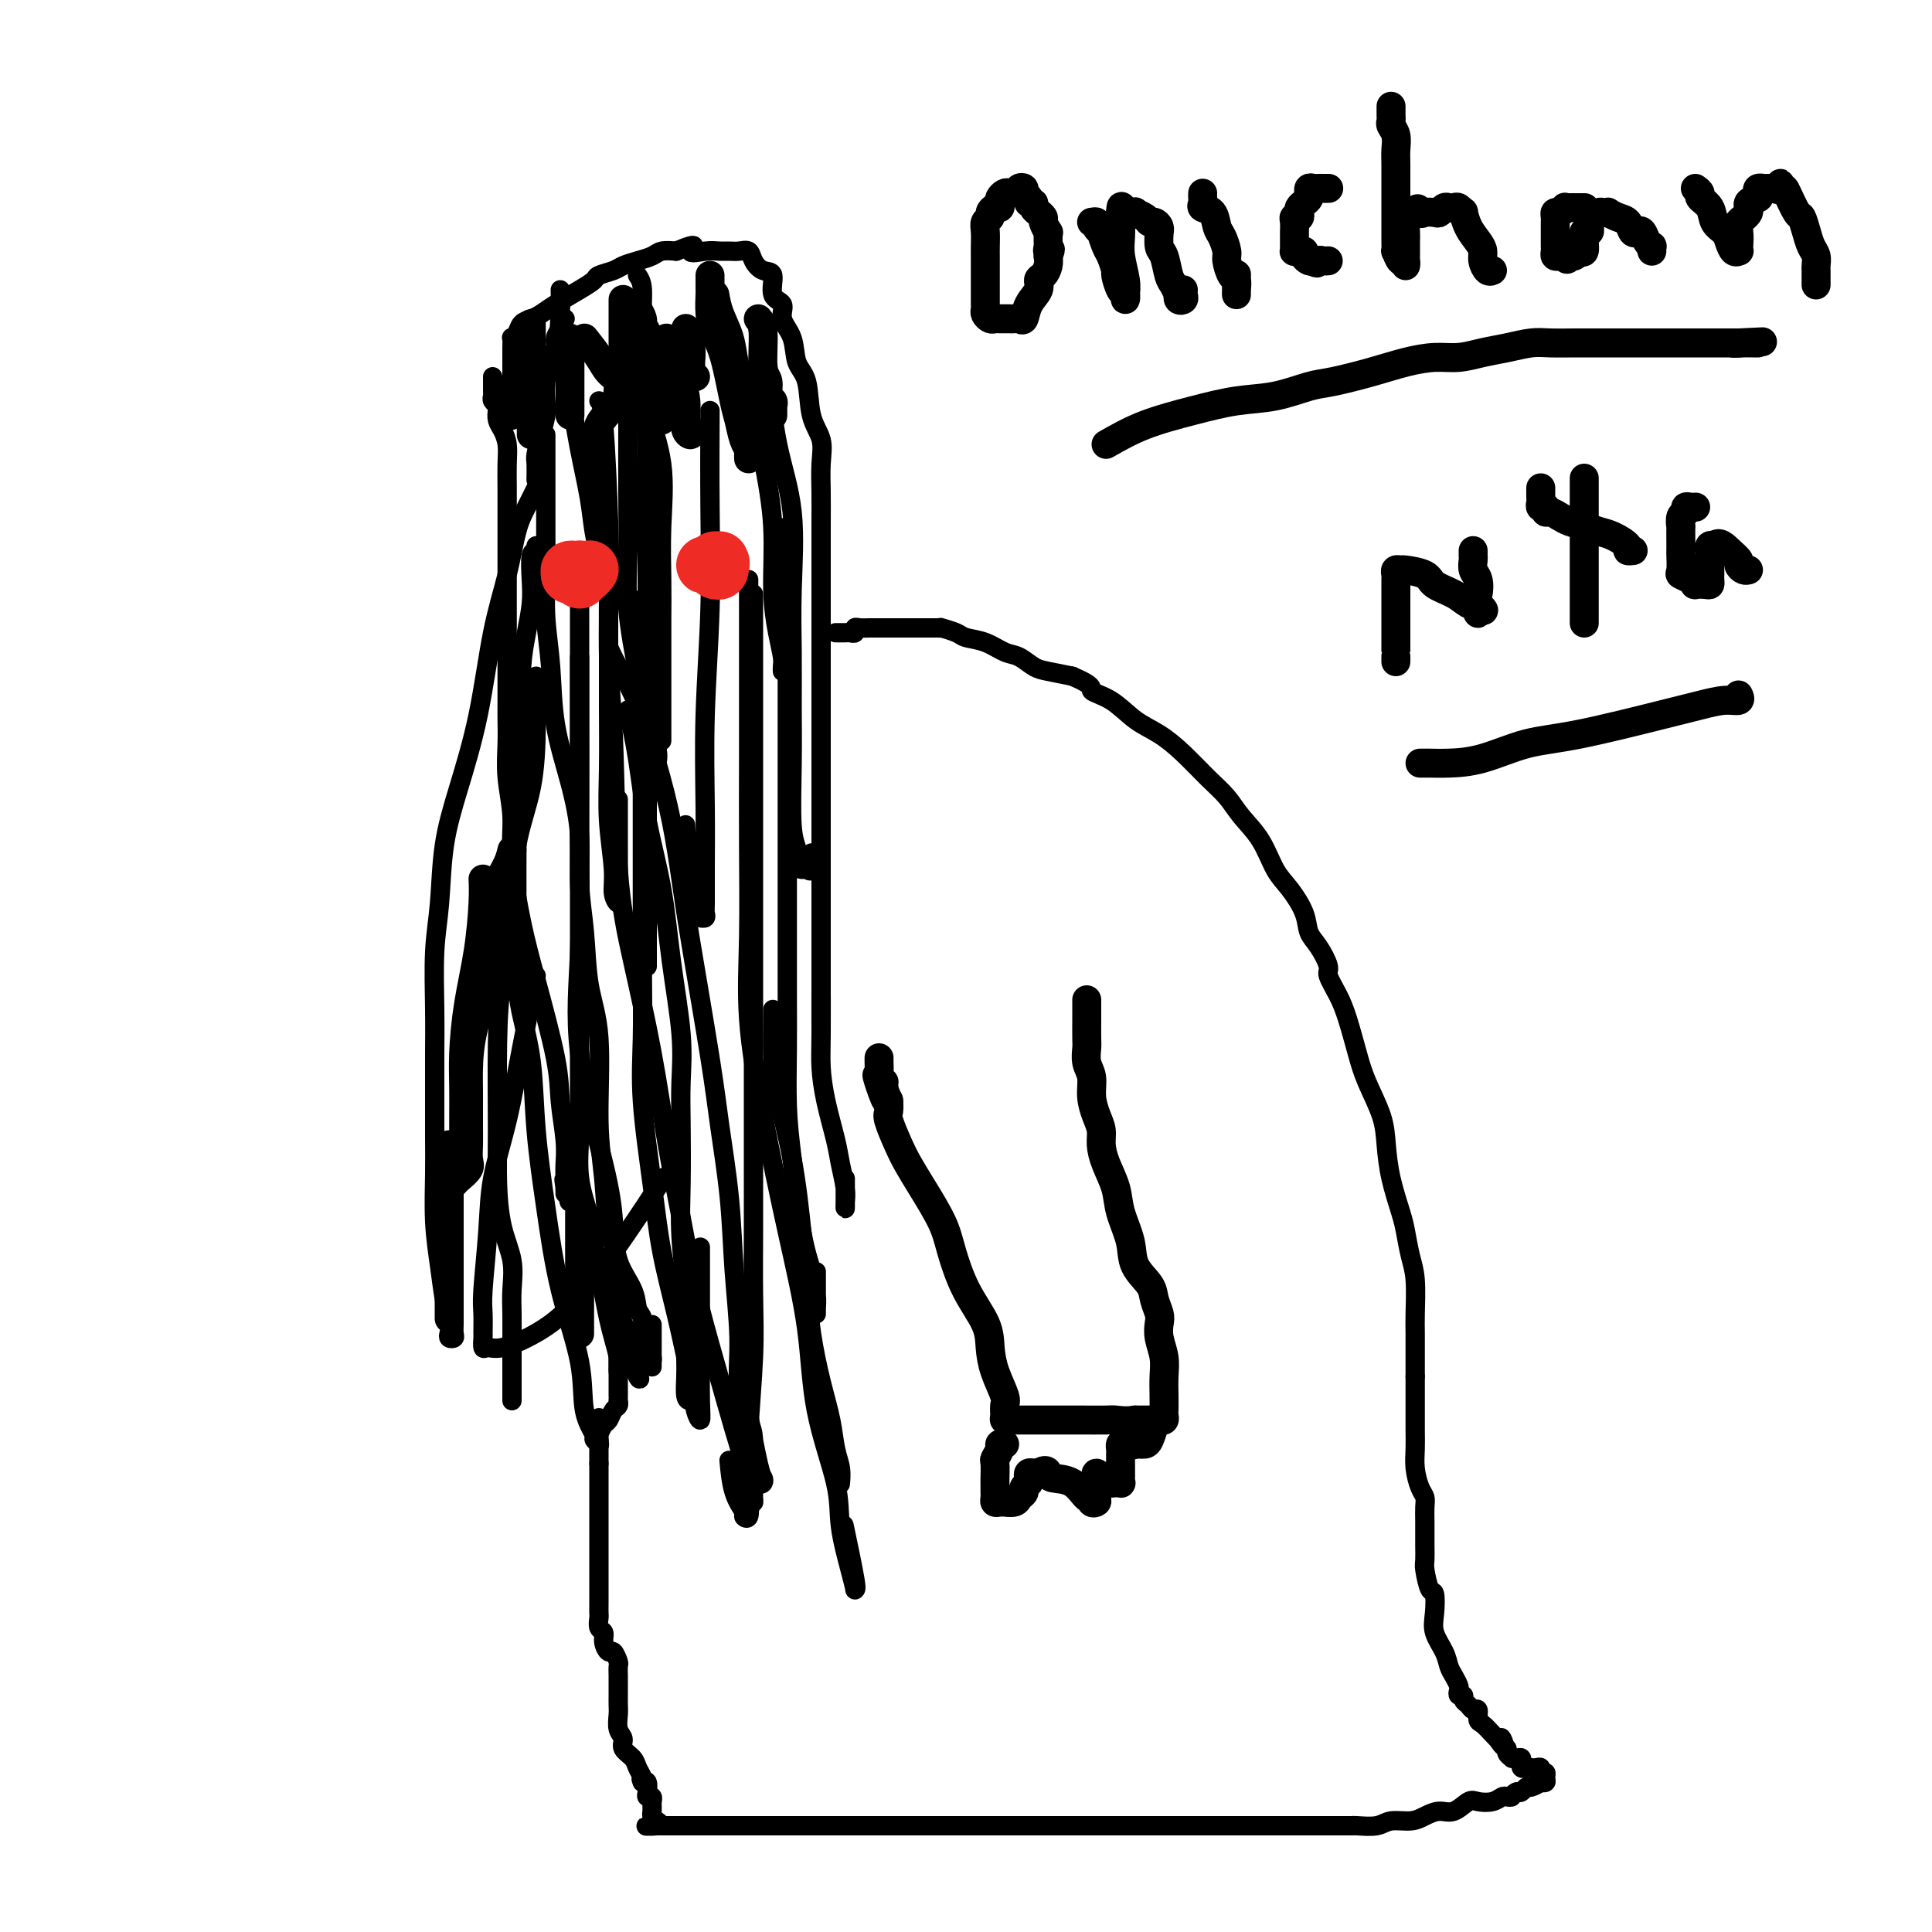 <svg viewBox='0 0 400 400' version='1.1' xmlns='http://www.w3.org/2000/svg' xmlns:xlink='http://www.w3.org/1999/xlink'><g fill='none' stroke='#000000' stroke-width='4' stroke-linecap='round' stroke-linejoin='round'><path d='M106,87c-0.000,-0.361 -0.000,-0.722 0,-1c0.000,-0.278 0.000,-0.473 0,-1c-0.000,-0.527 -0.000,-1.387 0,-2c0.000,-0.613 0.000,-0.981 0,-2c-0.000,-1.019 -0.001,-2.689 0,-4c0.001,-1.311 0.003,-2.262 0,-3c-0.003,-0.738 -0.013,-1.262 0,-2c0.013,-0.738 0.048,-1.689 0,-2c-0.048,-0.311 -0.179,0.019 0,0c0.179,-0.019 0.668,-0.388 1,-1c0.332,-0.612 0.508,-1.466 1,-2c0.492,-0.534 1.302,-0.749 2,-1c0.698,-0.251 1.284,-0.540 2,-1c0.716,-0.460 1.561,-1.093 3,-2c1.439,-0.907 3.473,-2.088 5,-3c1.527,-0.912 2.547,-1.554 3,-2c0.453,-0.446 0.338,-0.697 1,-1c0.662,-0.303 2.102,-0.659 3,-1c0.898,-0.341 1.254,-0.666 2,-1c0.746,-0.334 1.880,-0.677 3,-1c1.120,-0.323 2.225,-0.625 3,-1c0.775,-0.375 1.222,-0.821 2,-1c0.778,-0.179 1.889,-0.089 3,0'/><path d='M140,52c5.490,-2.320 3.214,-0.621 3,0c-0.214,0.621 1.634,0.165 3,0c1.366,-0.165 2.249,-0.039 3,0c0.751,0.039 1.369,-0.010 2,0c0.631,0.010 1.273,0.080 2,0c0.727,-0.080 1.537,-0.309 2,0c0.463,0.309 0.577,1.156 1,2c0.423,0.844 1.155,1.685 2,2c0.845,0.315 1.803,0.106 2,1c0.197,0.894 -0.366,2.893 0,4c0.366,1.107 1.660,1.321 2,2c0.340,0.679 -0.275,1.822 0,3c0.275,1.178 1.440,2.390 2,4c0.560,1.610 0.514,3.619 1,5c0.486,1.381 1.503,2.135 2,4c0.497,1.865 0.473,4.841 1,7c0.527,2.159 1.605,3.503 2,5c0.395,1.497 0.106,3.148 0,5c-0.106,1.852 -0.028,3.904 0,6c0.028,2.096 0.008,4.235 0,7c-0.008,2.765 -0.002,6.157 0,9c0.002,2.843 0.001,5.139 0,8c-0.001,2.861 -0.000,6.287 0,9c0.000,2.713 0.000,4.713 0,7c-0.000,2.287 -0.000,4.860 0,7c0.000,2.140 0.000,3.847 0,7c-0.000,3.153 -0.000,7.751 0,11c0.000,3.249 0.000,5.149 0,8c-0.000,2.851 -0.000,6.652 0,10c0.000,3.348 0.000,6.242 0,9c-0.000,2.758 -0.000,5.379 0,8'/><path d='M170,202c-0.002,17.971 -0.008,7.398 0,5c0.008,-2.398 0.029,3.378 0,7c-0.029,3.622 -0.109,5.088 0,7c0.109,1.912 0.407,4.269 1,7c0.593,2.731 1.479,5.835 2,8c0.521,2.165 0.675,3.390 1,5c0.325,1.610 0.819,3.605 1,5c0.181,1.395 0.048,2.192 0,3c-0.048,0.808 -0.013,1.629 0,1c0.013,-0.629 0.003,-2.708 0,-4c-0.003,-1.292 -0.001,-1.798 0,-2c0.001,-0.202 0.000,-0.101 0,0'/><path d='M102,78c0.002,0.220 0.004,0.440 0,1c-0.004,0.560 -0.015,1.458 0,2c0.015,0.542 0.056,0.726 0,1c-0.056,0.274 -0.208,0.639 0,1c0.208,0.361 0.778,0.718 1,1c0.222,0.282 0.098,0.489 0,1c-0.098,0.511 -0.170,1.325 0,2c0.170,0.675 0.581,1.212 1,2c0.419,0.788 0.844,1.828 1,3c0.156,1.172 0.042,2.477 0,4c-0.042,1.523 -0.011,3.263 0,5c0.011,1.737 0.003,3.471 0,5c-0.003,1.529 -0.001,2.854 0,5c0.001,2.146 0.000,5.113 0,8c-0.000,2.887 -0.000,5.696 0,8c0.000,2.304 0.000,4.105 0,6c-0.000,1.895 -0.001,3.883 0,6c0.001,2.117 0.004,4.363 0,6c-0.004,1.637 -0.017,2.664 0,4c0.017,1.336 0.063,2.980 0,5c-0.063,2.020 -0.234,4.418 0,7c0.234,2.582 0.872,5.350 1,8c0.128,2.650 -0.254,5.181 0,9c0.254,3.819 1.144,8.926 2,13c0.856,4.074 1.680,7.115 3,12c1.320,4.885 3.138,11.613 4,16c0.862,4.387 0.767,6.434 1,9c0.233,2.566 0.793,5.652 1,8c0.207,2.348 0.059,3.956 0,5c-0.059,1.044 -0.030,1.522 0,2'/><path d='M117,243c1.702,10.444 0.456,4.053 0,2c-0.456,-2.053 -0.122,0.233 0,1c0.122,0.767 0.033,0.014 0,0c-0.033,-0.014 -0.009,0.710 0,1c0.009,0.290 0.005,0.145 0,0'/><path d='M113,90c0.000,0.630 0.000,1.260 0,2c-0.000,0.740 -0.001,1.590 0,4c0.001,2.410 0.004,6.379 0,9c-0.004,2.621 -0.014,3.893 0,6c0.014,2.107 0.051,5.048 0,8c-0.051,2.952 -0.192,5.913 0,9c0.192,3.087 0.716,6.300 1,10c0.284,3.700 0.328,7.888 1,12c0.672,4.112 1.971,8.148 3,12c1.029,3.852 1.786,7.521 2,11c0.214,3.479 -0.115,6.769 0,10c0.115,3.231 0.675,6.404 1,10c0.325,3.596 0.414,7.614 1,11c0.586,3.386 1.667,6.138 2,11c0.333,4.862 -0.084,11.832 0,17c0.084,5.168 0.669,8.534 1,12c0.331,3.466 0.408,7.032 1,10c0.592,2.968 1.700,5.338 2,8c0.300,2.662 -0.208,5.615 0,8c0.208,2.385 1.131,4.200 2,6c0.869,1.800 1.682,3.584 2,5c0.318,1.416 0.140,2.465 0,3c-0.140,0.535 -0.244,0.556 0,1c0.244,0.444 0.835,1.312 0,-1c-0.835,-2.312 -3.096,-7.803 -4,-10c-0.904,-2.197 -0.452,-1.098 0,0'/><path d='M120,116c-0.000,1.040 -0.000,2.081 0,4c0.000,1.919 0.000,4.718 0,8c-0.000,3.282 -0.000,7.049 0,11c0.000,3.951 0.000,8.086 0,12c-0.000,3.914 -0.000,7.608 0,11c0.000,3.392 0.000,6.481 0,10c-0.000,3.519 -0.000,7.469 0,11c0.000,3.531 0.000,6.642 0,10c-0.000,3.358 -0.000,6.962 0,11c0.000,4.038 0.001,8.509 0,11c-0.001,2.491 -0.002,3.003 0,4c0.002,0.997 0.007,2.481 0,4c-0.007,1.519 -0.027,3.073 0,5c0.027,1.927 0.101,4.226 0,7c-0.101,2.774 -0.378,6.022 0,9c0.378,2.978 1.411,5.686 2,8c0.589,2.314 0.735,4.236 1,6c0.265,1.764 0.649,3.372 1,5c0.351,1.628 0.668,3.276 1,5c0.332,1.724 0.677,3.524 1,5c0.323,1.476 0.622,2.629 1,4c0.378,1.371 0.833,2.962 1,4c0.167,1.038 0.045,1.524 0,2c-0.045,0.476 -0.012,0.942 0,1c0.012,0.058 0.003,-0.292 0,-2c-0.003,-1.708 -0.001,-4.774 0,-6c0.001,-1.226 0.000,-0.613 0,0'/><path d='M120,136c0.001,1.007 0.001,2.013 0,4c-0.001,1.987 -0.005,4.954 0,9c0.005,4.046 0.018,9.170 0,14c-0.018,4.830 -0.068,9.366 0,15c0.068,5.634 0.254,12.364 0,19c-0.254,6.636 -0.947,13.177 0,21c0.947,7.823 3.535,16.930 5,23c1.465,6.070 1.808,9.105 2,12c0.192,2.895 0.233,5.649 1,8c0.767,2.351 2.258,4.299 3,6c0.742,1.701 0.734,3.155 1,4c0.266,0.845 0.806,1.081 1,2c0.194,0.919 0.042,2.523 0,3c-0.042,0.477 0.027,-0.171 0,0c-0.027,0.171 -0.151,1.161 0,2c0.151,0.839 0.576,1.527 1,2c0.424,0.473 0.846,0.731 1,1c0.154,0.269 0.041,0.547 0,1c-0.041,0.453 -0.011,1.080 0,1c0.011,-0.080 0.003,-0.867 0,-1c-0.003,-0.133 -0.001,0.387 0,-1c0.001,-1.387 0.000,-4.682 0,-6c-0.000,-1.318 -0.000,-0.659 0,0'/><path d='M126,134c0.493,1.073 0.986,2.146 2,4c1.014,1.854 2.549,4.489 4,8c1.451,3.511 2.819,7.899 4,12c1.181,4.101 2.175,7.916 3,12c0.825,4.084 1.482,8.438 2,12c0.518,3.562 0.898,6.333 2,13c1.102,6.667 2.926,17.231 4,24c1.074,6.769 1.396,9.743 2,14c0.604,4.257 1.489,9.798 2,15c0.511,5.202 0.648,10.066 1,15c0.352,4.934 0.917,9.938 1,14c0.083,4.062 -0.318,7.181 0,10c0.318,2.819 1.356,5.337 2,7c0.644,1.663 0.894,2.471 1,4c0.106,1.529 0.067,3.779 0,5c-0.067,1.221 -0.163,1.412 0,2c0.163,0.588 0.586,1.574 1,2c0.414,0.426 0.818,0.291 1,0c0.182,-0.291 0.142,-0.738 0,-1c-0.142,-0.262 -0.384,-0.340 -1,-3c-0.616,-2.660 -1.604,-7.903 -2,-10c-0.396,-2.097 -0.198,-1.049 0,0'/><path d='M130,147c0.698,3.085 1.396,6.170 2,10c0.604,3.830 1.114,8.405 2,13c0.886,4.595 2.146,9.209 3,14c0.854,4.791 1.301,9.758 2,15c0.699,5.242 1.650,10.759 2,15c0.350,4.241 0.097,7.205 0,10c-0.097,2.795 -0.040,5.422 0,9c0.040,3.578 0.063,8.106 0,12c-0.063,3.894 -0.213,7.152 0,11c0.213,3.848 0.788,8.285 1,11c0.212,2.715 0.060,3.708 0,6c-0.060,2.292 -0.027,5.881 0,8c0.027,2.119 0.047,2.766 0,4c-0.047,1.234 -0.163,3.055 0,4c0.163,0.945 0.604,1.016 1,1c0.396,-0.016 0.747,-0.117 1,0c0.253,0.117 0.408,0.454 0,-2c-0.408,-2.454 -1.379,-7.699 -2,-12c-0.621,-4.301 -0.892,-7.657 -1,-9c-0.108,-1.343 -0.054,-0.671 0,0'/><path d='M133,124c0.000,0.646 0.000,1.292 0,4c-0.000,2.708 -0.000,7.478 0,12c0.000,4.522 0.000,8.795 0,14c-0.000,5.205 -0.002,11.341 0,17c0.002,5.659 0.007,10.840 0,16c-0.007,5.160 -0.025,10.300 0,15c0.025,4.700 0.092,8.959 0,13c-0.092,4.041 -0.344,7.865 0,13c0.344,5.135 1.282,11.581 2,17c0.718,5.419 1.215,9.811 2,14c0.785,4.189 1.856,8.174 3,13c1.144,4.826 2.359,10.494 3,14c0.641,3.506 0.708,4.849 1,6c0.292,1.151 0.810,2.110 1,2c0.190,-0.110 0.051,-1.287 0,-4c-0.051,-2.713 -0.014,-6.961 0,-13c0.014,-6.039 0.004,-13.868 0,-17c-0.004,-3.132 -0.002,-1.566 0,0'/><path d='M125,86c-0.009,0.178 -0.017,0.356 0,1c0.017,0.644 0.061,1.753 0,4c-0.061,2.247 -0.225,5.630 0,10c0.225,4.370 0.839,9.727 1,16c0.161,6.273 -0.130,13.464 0,19c0.130,5.536 0.681,9.418 1,17c0.319,7.582 0.406,18.864 1,27c0.594,8.136 1.694,13.128 3,19c1.306,5.872 2.817,12.626 4,19c1.183,6.374 2.038,12.367 3,18c0.962,5.633 2.030,10.905 3,16c0.970,5.095 1.843,10.012 3,15c1.157,4.988 2.597,10.047 4,15c1.403,4.953 2.768,9.799 4,14c1.232,4.201 2.330,7.755 3,10c0.670,2.245 0.912,3.179 1,4c0.088,0.821 0.024,1.529 0,1c-0.024,-0.529 -0.007,-2.294 0,-3c0.007,-0.706 0.003,-0.353 0,0'/><path d='M155,120c-0.001,5.876 -0.002,11.752 0,18c0.002,6.248 0.008,12.867 0,19c-0.008,6.133 -0.029,11.779 0,18c0.029,6.221 0.109,13.016 0,19c-0.109,5.984 -0.408,11.156 0,17c0.408,5.844 1.521,12.361 3,20c1.479,7.639 3.323,16.401 5,24c1.677,7.599 3.188,14.034 4,20c0.812,5.966 0.925,11.463 2,17c1.075,5.537 3.110,11.115 4,15c0.890,3.885 0.633,6.077 1,9c0.367,2.923 1.359,6.578 2,9c0.641,2.422 0.931,3.610 1,4c0.069,0.390 -0.085,-0.019 0,0c0.085,0.019 0.407,0.467 0,-2c-0.407,-2.467 -1.545,-7.848 -2,-10c-0.455,-2.152 -0.228,-1.076 0,0'/><path d='M156,123c-0.000,1.163 -0.000,2.325 0,5c0.000,2.675 0.000,6.861 0,14c-0.000,7.139 -0.000,17.230 0,24c0.000,6.770 0.000,10.220 0,15c-0.000,4.780 -0.000,10.891 0,16c0.000,5.109 0.000,9.217 0,13c-0.000,3.783 -0.000,7.242 0,11c0.000,3.758 0.001,7.816 0,12c-0.001,4.184 -0.004,8.494 0,12c0.004,3.506 0.015,6.208 0,10c-0.015,3.792 -0.055,8.673 0,13c0.055,4.327 0.207,8.098 0,13c-0.207,4.902 -0.772,10.934 -1,16c-0.228,5.066 -0.120,9.166 0,12c0.120,2.834 0.253,4.401 0,5c-0.253,0.599 -0.891,0.230 -1,0c-0.109,-0.230 0.311,-0.319 0,-1c-0.311,-0.681 -1.353,-1.953 -2,-4c-0.647,-2.047 -0.899,-4.871 -1,-6c-0.101,-1.129 -0.050,-0.565 0,0'/><path d='M124,83c0.309,0.157 0.619,0.314 1,5c0.381,4.686 0.835,13.901 1,20c0.165,6.099 0.043,9.081 0,13c-0.043,3.919 -0.008,8.775 0,13c0.008,4.225 -0.013,7.821 0,12c0.013,4.179 0.060,8.943 0,13c-0.060,4.057 -0.226,7.407 0,11c0.226,3.593 0.845,7.428 1,10c0.155,2.572 -0.155,3.880 0,5c0.155,1.120 0.773,2.051 1,2c0.227,-0.051 0.061,-1.083 0,-1c-0.061,0.083 -0.016,1.280 0,-1c0.016,-2.280 0.004,-8.037 0,-12c-0.004,-3.963 -0.001,-6.132 0,-7c0.001,-0.868 0.001,-0.434 0,0'/><path d='M133,73c0.083,3.609 0.166,7.218 1,11c0.834,3.782 2.420,7.736 3,12c0.580,4.264 0.155,8.839 0,13c-0.155,4.161 -0.042,7.908 0,11c0.042,3.092 0.011,5.530 0,8c-0.011,2.470 -0.003,4.972 0,8c0.003,3.028 0.001,6.581 0,9c-0.001,2.419 -0.000,3.705 0,5c0.000,1.295 0.000,2.598 0,3c-0.000,0.402 -0.000,-0.099 0,0c0.000,0.099 0.000,0.796 0,0c-0.000,-0.796 -0.000,-3.085 0,-4c0.000,-0.915 0.000,-0.458 0,0'/><path d='M157,74c0.710,0.959 1.420,1.918 2,5c0.580,3.082 1.031,8.287 2,13c0.969,4.713 2.456,8.935 3,14c0.544,5.065 0.145,10.974 0,16c-0.145,5.026 -0.035,9.169 0,13c0.035,3.831 -0.006,7.348 0,11c0.006,3.652 0.057,7.438 0,12c-0.057,4.562 -0.223,9.901 0,13c0.223,3.099 0.834,3.958 1,5c0.166,1.042 -0.113,2.268 0,3c0.113,0.732 0.619,0.970 1,1c0.381,0.030 0.638,-0.146 1,0c0.362,0.146 0.828,0.616 1,0c0.172,-0.616 0.049,-2.319 0,-3c-0.049,-0.681 -0.025,-0.341 0,0'/><path d='M147,85c-0.030,6.612 -0.061,13.225 0,20c0.061,6.775 0.213,13.713 0,21c-0.213,7.287 -0.789,14.922 -1,22c-0.211,7.078 -0.055,13.599 0,19c0.055,5.401 0.011,9.682 0,13c-0.011,3.318 0.013,5.673 0,7c-0.013,1.327 -0.063,1.626 0,2c0.063,0.374 0.237,0.823 0,1c-0.237,0.177 -0.887,0.080 -1,0c-0.113,-0.080 0.310,-0.145 0,-1c-0.310,-0.855 -1.353,-2.499 -2,-6c-0.647,-3.501 -0.899,-8.857 -1,-11c-0.101,-2.143 -0.050,-1.071 0,0'/><path d='M117,66c-0.303,0.672 -0.607,1.344 -1,2c-0.393,0.656 -0.876,1.295 -1,2c-0.124,0.705 0.111,1.475 0,2c-0.111,0.525 -0.568,0.803 -1,2c-0.432,1.197 -0.837,3.312 -1,5c-0.163,1.688 -0.082,2.951 0,4c0.082,1.049 0.166,1.886 0,3c-0.166,1.114 -0.580,2.506 -1,4c-0.420,1.494 -0.844,3.091 -1,4c-0.156,0.909 -0.042,1.129 0,2c0.042,0.871 0.012,2.392 0,3c-0.012,0.608 -0.006,0.304 0,0'/><path d='M116,60c0.048,1.696 0.097,3.393 0,5c-0.097,1.607 -0.339,3.125 0,6c0.339,2.875 1.257,7.109 2,11c0.743,3.891 1.309,7.440 2,11c0.691,3.560 1.506,7.133 2,10c0.494,2.867 0.668,5.030 1,7c0.332,1.970 0.821,3.748 1,5c0.179,1.252 0.048,1.978 0,3c-0.048,1.022 -0.013,2.340 0,3c0.013,0.660 0.003,0.661 0,1c-0.003,0.339 -0.001,1.014 0,1c0.001,-0.014 0.000,-0.718 0,-1c-0.000,-0.282 -0.000,-0.141 0,0'/><path d='M132,57c0.453,0.668 0.906,1.337 1,3c0.094,1.663 -0.171,4.321 0,6c0.171,1.679 0.778,2.378 1,4c0.222,1.622 0.061,4.165 0,6c-0.061,1.835 -0.020,2.962 0,4c0.020,1.038 0.019,1.987 0,3c-0.019,1.013 -0.058,2.089 0,4c0.058,1.911 0.212,4.656 0,7c-0.212,2.344 -0.789,4.288 -1,6c-0.211,1.712 -0.057,3.192 0,4c0.057,0.808 0.016,0.945 0,1c-0.016,0.055 -0.008,0.027 0,0'/><path d='M152,74c0.990,1.709 1.981,3.418 3,7c1.019,3.582 2.067,9.036 3,14c0.933,4.964 1.753,9.438 2,14c0.247,4.562 -0.077,9.212 0,13c0.077,3.788 0.557,6.714 1,9c0.443,2.286 0.851,3.932 1,5c0.149,1.068 0.040,1.557 0,2c-0.040,0.443 -0.011,0.841 0,1c0.011,0.159 0.006,0.080 0,0'/><path d='M163,109c-0.000,4.833 -0.000,9.666 0,15c0.000,5.334 0.000,11.170 0,16c-0.000,4.830 -0.000,8.654 0,13c0.000,4.346 0.000,9.213 0,14c-0.000,4.787 -0.001,9.495 0,14c0.001,4.505 0.002,8.807 0,13c-0.002,4.193 -0.009,8.276 0,12c0.009,3.724 0.033,7.089 0,11c-0.033,3.911 -0.124,8.367 0,12c0.124,3.633 0.464,6.444 1,11c0.536,4.556 1.268,10.857 2,15c0.732,4.143 1.464,6.129 2,8c0.536,1.871 0.876,3.626 1,5c0.124,1.374 0.033,2.367 0,3c-0.033,0.633 -0.009,0.908 0,1c0.009,0.092 0.002,0.003 0,0c-0.002,-0.003 -0.001,0.082 0,0c0.001,-0.082 0.000,-0.330 0,-2c-0.000,-1.670 -0.000,-4.763 0,-6c0.000,-1.237 0.000,-0.619 0,0'/><path d='M160,209c-0.037,4.148 -0.073,8.297 0,11c0.073,2.703 0.257,3.962 1,7c0.743,3.038 2.047,7.857 3,13c0.953,5.143 1.554,10.611 2,15c0.446,4.389 0.735,7.699 1,11c0.265,3.301 0.506,6.591 1,10c0.494,3.409 1.243,6.935 2,10c0.757,3.065 1.523,5.669 2,8c0.477,2.331 0.664,4.390 1,6c0.336,1.610 0.822,2.772 1,4c0.178,1.228 0.048,2.523 0,3c-0.048,0.477 -0.014,0.136 0,0c0.014,-0.136 0.007,-0.068 0,0'/><path d='M173,131c0.331,-0.002 0.663,-0.004 1,0c0.337,0.004 0.681,0.015 1,0c0.319,-0.015 0.614,-0.057 1,0c0.386,0.057 0.863,0.211 1,0c0.137,-0.211 -0.068,-0.789 0,-1c0.068,-0.211 0.407,-0.057 1,0c0.593,0.057 1.439,0.015 2,0c0.561,-0.015 0.835,-0.004 1,0c0.165,0.004 0.219,0.001 1,0c0.781,-0.001 2.290,-0.000 3,0c0.710,0.000 0.623,0.000 1,0c0.377,-0.000 1.218,-0.000 2,0c0.782,0.000 1.506,0.000 2,0c0.494,-0.000 0.756,-0.001 1,0c0.244,0.001 0.468,0.003 1,0c0.532,-0.003 1.373,-0.012 2,0c0.627,0.012 1.041,0.043 1,0c-0.041,-0.043 -0.538,-0.162 0,0c0.538,0.162 2.111,0.606 3,1c0.889,0.394 1.095,0.739 2,1c0.905,0.261 2.509,0.437 4,1c1.491,0.563 2.869,1.513 4,2c1.131,0.487 2.014,0.512 3,1c0.986,0.488 2.073,1.439 3,2c0.927,0.561 1.693,0.732 3,1c1.307,0.268 3.153,0.634 5,1'/><path d='M222,140c5.059,2.160 3.706,2.562 4,3c0.294,0.438 2.234,0.914 4,2c1.766,1.086 3.358,2.783 5,4c1.642,1.217 3.334,1.956 5,3c1.666,1.044 3.307,2.395 5,4c1.693,1.605 3.440,3.465 5,5c1.560,1.535 2.934,2.744 4,4c1.066,1.256 1.823,2.558 3,4c1.177,1.442 2.773,3.023 4,5c1.227,1.977 2.086,4.352 3,6c0.914,1.648 1.885,2.571 3,4c1.115,1.429 2.374,3.364 3,5c0.626,1.636 0.619,2.972 1,4c0.381,1.028 1.152,1.749 2,3c0.848,1.251 1.775,3.033 2,4c0.225,0.967 -0.250,1.120 0,2c0.250,0.880 1.226,2.489 2,4c0.774,1.511 1.345,2.926 2,5c0.655,2.074 1.393,4.807 2,7c0.607,2.193 1.084,3.847 2,6c0.916,2.153 2.273,4.805 3,7c0.727,2.195 0.824,3.935 1,6c0.176,2.065 0.429,4.457 1,7c0.571,2.543 1.459,5.237 2,7c0.541,1.763 0.733,2.595 1,4c0.267,1.405 0.607,3.383 1,5c0.393,1.617 0.837,2.872 1,5c0.163,2.128 0.044,5.127 0,7c-0.044,1.873 -0.012,2.620 0,4c0.012,1.380 0.003,3.394 0,5c-0.003,1.606 -0.002,2.803 0,4'/><path d='M293,285c0.001,4.201 0.003,4.705 0,6c-0.003,1.295 -0.011,3.383 0,5c0.011,1.617 0.041,2.764 0,4c-0.041,1.236 -0.155,2.560 0,4c0.155,1.440 0.577,2.995 1,4c0.423,1.005 0.845,1.461 1,2c0.155,0.539 0.042,1.160 0,2c-0.042,0.840 -0.012,1.899 0,3c0.012,1.101 0.006,2.243 0,3c-0.006,0.757 -0.012,1.128 0,2c0.012,0.872 0.042,2.246 0,3c-0.042,0.754 -0.157,0.890 0,2c0.157,1.110 0.585,3.196 1,4c0.415,0.804 0.818,0.327 1,1c0.182,0.673 0.143,2.498 0,4c-0.143,1.502 -0.388,2.682 0,4c0.388,1.318 1.411,2.772 2,4c0.589,1.228 0.745,2.228 1,3c0.255,0.772 0.608,1.316 1,2c0.392,0.684 0.822,1.507 1,2c0.178,0.493 0.103,0.657 0,1c-0.103,0.343 -0.235,0.867 0,1c0.235,0.133 0.837,-0.124 1,0c0.163,0.124 -0.115,0.629 0,1c0.115,0.371 0.621,0.609 1,1c0.379,0.391 0.630,0.934 1,1c0.370,0.066 0.859,-0.347 1,0c0.141,0.347 -0.065,1.454 0,2c0.065,0.546 0.402,0.532 1,1c0.598,0.468 1.457,1.420 2,2c0.543,0.580 0.772,0.790 1,1'/><path d='M310,360c2.255,3.356 1.393,0.745 1,0c-0.393,-0.745 -0.316,0.375 0,1c0.316,0.625 0.872,0.756 1,1c0.128,0.244 -0.172,0.600 0,1c0.172,0.400 0.817,0.843 1,1c0.183,0.157 -0.094,0.027 0,0c0.094,-0.027 0.560,0.049 1,0c0.440,-0.049 0.853,-0.223 1,0c0.147,0.223 0.028,0.844 0,1c-0.028,0.156 0.034,-0.154 0,0c-0.034,0.154 -0.163,0.772 0,1c0.163,0.228 0.617,0.065 1,0c0.383,-0.065 0.695,-0.032 1,0c0.305,0.032 0.603,0.064 1,0c0.397,-0.064 0.892,-0.224 1,0c0.108,0.224 -0.171,0.831 0,1c0.171,0.169 0.794,-0.099 1,0c0.206,0.099 -0.004,0.567 0,1c0.004,0.433 0.222,0.833 0,1c-0.222,0.167 -0.886,0.101 -1,0c-0.114,-0.101 0.320,-0.237 0,0c-0.320,0.237 -1.395,0.847 -2,1c-0.605,0.153 -0.740,-0.151 -1,0c-0.260,0.151 -0.646,0.757 -1,1c-0.354,0.243 -0.677,0.121 -1,0'/><path d='M314,371c-1.105,0.532 -0.866,0.861 -1,1c-0.134,0.139 -0.640,0.088 -1,0c-0.360,-0.088 -0.575,-0.212 -1,0c-0.425,0.212 -1.061,0.760 -2,1c-0.939,0.240 -2.180,0.172 -3,0c-0.820,-0.172 -1.219,-0.448 -2,0c-0.781,0.448 -1.946,1.622 -3,2c-1.054,0.378 -1.999,-0.038 -3,0c-1.001,0.038 -2.058,0.532 -3,1c-0.942,0.468 -1.770,0.910 -3,1c-1.230,0.090 -2.863,-0.172 -4,0c-1.137,0.172 -1.778,0.778 -3,1c-1.222,0.222 -3.024,0.059 -4,0c-0.976,-0.059 -1.125,-0.016 -1,0c0.125,0.016 0.526,0.004 0,0c-0.526,-0.004 -1.978,-0.001 -3,0c-1.022,0.001 -1.615,0.000 -2,0c-0.385,-0.000 -0.564,-0.000 -1,0c-0.436,0.000 -1.130,0.000 -2,0c-0.870,-0.000 -1.917,-0.000 -3,0c-1.083,0.000 -2.202,0.000 -3,0c-0.798,-0.000 -1.277,-0.000 -2,0c-0.723,0.000 -1.691,0.000 -3,0c-1.309,-0.000 -2.958,-0.000 -4,0c-1.042,0.000 -1.477,0.000 -2,0c-0.523,-0.000 -1.133,-0.000 -2,0c-0.867,0.000 -1.992,0.000 -3,0c-1.008,-0.000 -1.899,-0.000 -3,0c-1.101,0.000 -2.412,0.000 -3,0c-0.588,-0.000 -0.454,-0.000 -1,0c-0.546,0.000 -1.773,0.000 -3,0'/><path d='M240,378c-7.380,0.000 -3.330,0.000 -2,0c1.330,0.000 -0.062,0.000 -1,0c-0.938,0.000 -1.424,0.000 -2,0c-0.576,0.000 -1.242,0.000 -2,0c-0.758,0.000 -1.606,0.000 -2,0c-0.394,0.000 -0.332,0.000 -1,0c-0.668,0.000 -2.065,0.000 -3,0c-0.935,0.000 -1.406,0.000 -2,0c-0.594,0.000 -1.310,0.000 -2,0c-0.690,0.000 -1.355,0.000 -2,0c-0.645,0.000 -1.270,0.000 -2,0c-0.730,0.000 -1.564,0.000 -2,0c-0.436,0.000 -0.473,0.000 -1,0c-0.527,0.000 -1.545,0.000 -2,0c-0.455,0.000 -0.347,0.000 -1,0c-0.653,0.000 -2.069,0.000 -3,0c-0.931,0.000 -1.379,0.000 -2,0c-0.621,0.000 -1.415,0.000 -2,0c-0.585,0.000 -0.960,0.000 -2,0c-1.040,0.000 -2.746,0.000 -4,0c-1.254,0.000 -2.058,0.000 -3,0c-0.942,0.000 -2.022,0.000 -3,0c-0.978,0.000 -1.855,0.000 -3,0c-1.145,0.000 -2.559,0.000 -4,0c-1.441,0.000 -2.907,0.000 -4,0c-1.093,0.000 -1.811,0.000 -3,0c-1.189,0.000 -2.849,0.000 -4,0c-1.151,0.000 -1.793,0.000 -3,0c-1.207,0.000 -2.979,0.000 -4,0c-1.021,0.000 -1.292,0.000 -2,0c-0.708,0.000 -1.854,0.000 -3,0'/><path d='M164,378c-12.584,0.000 -6.045,0.000 -4,0c2.045,0.000 -0.406,0.000 -2,0c-1.594,0.000 -2.333,0.000 -3,0c-0.667,0.000 -1.264,0.000 -2,0c-0.736,0.000 -1.611,0.000 -2,0c-0.389,0.000 -0.293,0.000 -1,0c-0.707,0.000 -2.217,0.000 -3,0c-0.783,0.000 -0.840,0.000 -1,0c-0.160,0.000 -0.424,0.000 -1,0c-0.576,0.000 -1.464,0.000 -2,0c-0.536,0.000 -0.721,0.000 -1,0c-0.279,0.000 -0.653,0.000 -1,0c-0.347,0.000 -0.667,0.000 -1,0c-0.333,0.000 -0.681,0.000 -1,0c-0.319,0.000 -0.611,0.000 -1,0c-0.389,0.000 -0.874,0.000 -1,0c-0.126,0.000 0.107,0.000 0,0c-0.107,0.000 -0.553,0.000 -1,0'/><path d='M136,378c-4.348,0.048 -1.218,0.168 0,0c1.218,-0.168 0.522,-0.623 0,-1c-0.522,-0.377 -0.872,-0.674 -1,-1c-0.128,-0.326 -0.033,-0.680 0,-1c0.033,-0.320 0.005,-0.607 0,-1c-0.005,-0.393 0.012,-0.892 0,-1c-0.012,-0.108 -0.055,0.174 0,0c0.055,-0.174 0.208,-0.803 0,-1c-0.208,-0.197 -0.777,0.040 -1,0c-0.223,-0.040 -0.098,-0.357 0,-1c0.098,-0.643 0.171,-1.612 0,-2c-0.171,-0.388 -0.585,-0.194 -1,0'/><path d='M133,369c-0.478,-1.357 -0.174,-0.250 0,0c0.174,0.250 0.220,-0.356 0,-1c-0.220,-0.644 -0.704,-1.326 -1,-2c-0.296,-0.674 -0.405,-1.339 -1,-2c-0.595,-0.661 -1.676,-1.318 -2,-2c-0.324,-0.682 0.109,-1.389 0,-2c-0.109,-0.611 -0.761,-1.127 -1,-2c-0.239,-0.873 -0.064,-2.102 0,-3c0.064,-0.898 0.017,-1.463 0,-2c-0.017,-0.537 -0.004,-1.046 0,-2c0.004,-0.954 -0.002,-2.355 0,-3c0.002,-0.645 0.012,-0.536 0,-1c-0.012,-0.464 -0.046,-1.503 0,-2c0.046,-0.497 0.171,-0.452 0,-1c-0.171,-0.548 -0.638,-1.690 -1,-2c-0.362,-0.310 -0.619,0.211 -1,0c-0.381,-0.211 -0.887,-1.155 -1,-2c-0.113,-0.845 0.166,-1.591 0,-2c-0.166,-0.409 -0.776,-0.482 -1,-1c-0.224,-0.518 -0.060,-1.483 0,-2c0.060,-0.517 0.016,-0.588 0,-1c-0.016,-0.412 -0.004,-1.167 0,-2c0.004,-0.833 0.001,-1.745 0,-3c-0.001,-1.255 -0.000,-2.852 0,-4c0.000,-1.148 0.000,-1.848 0,-3c-0.000,-1.152 -0.000,-2.755 0,-4c0.000,-1.245 0.000,-2.132 0,-3c-0.000,-0.868 -0.000,-1.717 0,-3c0.000,-1.283 0.000,-2.999 0,-4c-0.000,-1.001 -0.000,-1.286 0,-2c0.000,-0.714 0.000,-1.857 0,-3'/><path d='M124,303c0.001,-5.395 0.003,-1.883 0,-1c-0.003,0.883 -0.012,-0.861 0,-2c0.012,-1.139 0.044,-1.671 0,-2c-0.044,-0.329 -0.166,-0.455 0,-1c0.166,-0.545 0.619,-1.509 1,-2c0.381,-0.491 0.691,-0.509 1,-1c0.309,-0.491 0.619,-1.454 1,-2c0.381,-0.546 0.834,-0.674 1,-1c0.166,-0.326 0.044,-0.851 0,-1c-0.044,-0.149 -0.012,0.077 0,0c0.012,-0.077 0.003,-0.457 0,-1c-0.003,-0.543 -0.001,-1.248 0,-2c0.001,-0.752 0.000,-1.552 0,-2c-0.000,-0.448 -0.000,-0.546 0,-1c0.000,-0.454 0.001,-1.264 0,-2c-0.001,-0.736 -0.004,-1.398 0,-2c0.004,-0.602 0.015,-1.145 0,-2c-0.015,-0.855 -0.057,-2.022 0,-3c0.057,-0.978 0.211,-1.767 0,-3c-0.211,-1.233 -0.789,-2.908 -1,-4c-0.211,-1.092 -0.057,-1.599 0,-2c0.057,-0.401 0.015,-0.696 0,-1c-0.015,-0.304 -0.004,-0.618 0,-1c0.004,-0.382 0.001,-0.834 0,-1c-0.001,-0.166 -0.000,-0.048 0,0c0.000,0.048 0.000,0.024 0,0'/><path d='M111,113c0.112,0.430 0.223,0.861 0,1c-0.223,0.139 -0.781,-0.013 -1,1c-0.219,1.013 -0.097,3.193 0,5c0.097,1.807 0.171,3.243 0,5c-0.171,1.757 -0.585,3.837 -1,6c-0.415,2.163 -0.829,4.410 -1,7c-0.171,2.590 -0.098,5.521 0,8c0.098,2.479 0.223,4.504 0,7c-0.223,2.496 -0.792,5.463 -1,8c-0.208,2.537 -0.054,4.643 0,8c0.054,3.357 0.007,7.966 0,11c-0.007,3.034 0.025,4.492 0,8c-0.025,3.508 -0.106,9.066 0,13c0.106,3.934 0.400,6.243 1,9c0.600,2.757 1.506,5.962 2,10c0.494,4.038 0.575,8.907 1,14c0.425,5.093 1.193,10.408 2,16c0.807,5.592 1.651,11.459 3,17c1.349,5.541 3.202,10.756 4,15c0.798,4.244 0.539,7.515 1,10c0.461,2.485 1.640,4.182 2,5c0.360,0.818 -0.100,0.758 0,1c0.100,0.242 0.759,0.787 1,1c0.241,0.213 0.065,0.096 0,-1c-0.065,-1.096 -0.019,-3.170 0,-4c0.019,-0.830 0.009,-0.415 0,0'/><path d='M111,101c-0.660,1.330 -1.319,2.659 -2,4c-0.681,1.341 -1.382,2.693 -2,5c-0.618,2.307 -1.153,5.570 -2,9c-0.847,3.430 -2.005,7.026 -3,12c-0.995,4.974 -1.825,11.325 -3,17c-1.175,5.675 -2.693,10.675 -4,15c-1.307,4.325 -2.403,7.977 -3,12c-0.597,4.023 -0.696,8.418 -1,12c-0.304,3.582 -0.814,6.351 -1,10c-0.186,3.649 -0.050,8.180 0,12c0.050,3.820 0.013,6.931 0,9c-0.013,2.069 -0.000,3.097 0,6c0.000,2.903 -0.011,7.682 0,11c0.011,3.318 0.045,5.176 0,8c-0.045,2.824 -0.170,6.616 0,10c0.170,3.384 0.633,6.360 1,9c0.367,2.640 0.638,4.943 1,7c0.362,2.057 0.815,3.869 1,5c0.185,1.131 0.102,1.580 0,2c-0.102,0.420 -0.224,0.809 0,1c0.224,0.191 0.792,0.184 1,0c0.208,-0.184 0.056,-0.544 0,-1c-0.056,-0.456 -0.015,-1.007 0,-2c0.015,-0.993 0.004,-2.426 0,-3c-0.004,-0.574 -0.002,-0.287 0,0'/><path d='M111,140c-0.007,0.650 -0.014,1.300 0,3c0.014,1.700 0.050,4.449 0,8c-0.050,3.551 -0.185,7.906 -1,12c-0.815,4.094 -2.309,7.929 -3,12c-0.691,4.071 -0.578,8.378 -1,13c-0.422,4.622 -1.379,9.561 -2,14c-0.621,4.439 -0.905,8.380 -1,14c-0.095,5.620 -0.001,12.918 0,18c0.001,5.082 -0.091,7.946 0,11c0.091,3.054 0.364,6.296 1,9c0.636,2.704 1.635,4.870 2,7c0.365,2.130 0.098,4.226 0,6c-0.098,1.774 -0.026,3.227 0,5c0.026,1.773 0.007,3.865 0,6c-0.007,2.135 -0.002,4.312 0,6c0.002,1.688 0.001,2.885 0,4c-0.001,1.115 -0.000,2.146 0,2c0.000,-0.146 0.000,-1.470 0,-2c-0.000,-0.530 -0.000,-0.265 0,0'/><path d='M111,202c-1.013,4.940 -2.027,9.879 -3,15c-0.973,5.121 -1.907,10.423 -3,15c-1.093,4.577 -2.345,8.428 -3,12c-0.655,3.572 -0.711,6.864 -1,11c-0.289,4.136 -0.810,9.116 -1,12c-0.190,2.884 -0.049,3.672 0,5c0.049,1.328 0.005,3.195 0,4c-0.005,0.805 0.028,0.549 0,1c-0.028,0.451 -0.117,1.609 0,2c0.117,0.391 0.440,0.014 1,0c0.560,-0.014 1.357,0.336 3,0c1.643,-0.336 4.131,-1.358 7,-3c2.869,-1.642 6.119,-3.904 11,-10c4.881,-6.096 11.395,-16.028 14,-20c2.605,-3.972 1.303,-1.986 0,0'/><path d='M134,84c0.000,1.767 0.000,3.534 0,6c0.000,2.466 0.000,5.632 0,9c0.000,3.368 0.000,6.939 0,11c0.000,4.061 0.000,8.613 0,13c0.000,4.387 0.000,8.611 0,13c0.000,4.389 0.000,8.945 0,17c0.000,8.055 0.000,19.609 0,27c0.000,7.391 0.000,10.619 0,13c0.000,2.381 0.000,3.914 0,5c0.000,1.086 0.000,1.724 0,2c0.000,0.276 0.000,0.190 0,-3c0.000,-3.190 0.000,-9.483 0,-12c0.000,-2.517 0.000,-1.259 0,0'/><path d='M130,82c-0.001,0.204 -0.002,0.407 0,1c0.002,0.593 0.007,1.575 0,5c-0.007,3.425 -0.024,9.293 0,14c0.024,4.707 0.091,8.254 0,12c-0.091,3.746 -0.340,7.691 0,12c0.340,4.309 1.268,8.983 2,13c0.732,4.017 1.268,7.376 2,10c0.732,2.624 1.659,4.514 2,6c0.341,1.486 0.098,2.567 0,3c-0.098,0.433 -0.049,0.216 0,0'/></g>
<g fill='none' stroke='#EE2B24' stroke-width='12' stroke-linecap='round' stroke-linejoin='round'><path d='M120,120c-0.002,-0.453 -0.003,-0.906 0,-1c0.003,-0.094 0.011,0.170 0,0c-0.011,-0.170 -0.042,-0.775 0,-1c0.042,-0.225 0.156,-0.071 0,0c-0.156,0.071 -0.580,0.057 -1,0c-0.420,-0.057 -0.834,-0.159 -1,0c-0.166,0.159 -0.083,0.580 0,1'/><path d='M118,119c-0.132,-0.150 0.539,-0.026 1,0c0.461,0.026 0.711,-0.044 1,0c0.289,0.044 0.616,0.204 1,0c0.384,-0.204 0.824,-0.773 1,-1c0.176,-0.227 0.088,-0.114 0,0'/><path d='M148,116c0.037,0.318 0.074,0.635 0,1c-0.074,0.365 -0.259,0.777 0,1c0.259,0.223 0.962,0.256 1,0c0.038,-0.256 -0.588,-0.801 -1,-1c-0.412,-0.199 -0.611,-0.054 -1,0c-0.389,0.054 -0.968,0.015 -1,0c-0.032,-0.015 0.484,-0.008 1,0'/><path d='M147,117c0.298,0.214 1.542,0.250 2,0c0.458,-0.250 0.131,-0.786 0,-1c-0.131,-0.214 -0.065,-0.107 0,0'/></g>
<g fill='none' stroke='#000000' stroke-width='6' stroke-linecap='round' stroke-linejoin='round'><path d='M106,176c-0.224,0.921 -0.449,1.843 -1,3c-0.551,1.157 -1.430,2.550 -2,4c-0.570,1.450 -0.832,2.958 -1,6c-0.168,3.042 -0.241,7.619 -1,12c-0.759,4.381 -2.203,8.566 -3,12c-0.797,3.434 -0.946,6.117 -1,8c-0.054,1.883 -0.013,2.965 0,5c0.013,2.035 -0.003,5.021 0,7c0.003,1.979 0.026,2.950 0,4c-0.026,1.050 -0.102,2.180 0,3c0.102,0.820 0.382,1.329 0,2c-0.382,0.671 -1.427,1.502 -2,2c-0.573,0.498 -0.675,0.662 -1,1c-0.325,0.338 -0.871,0.850 -1,1c-0.129,0.150 0.161,-0.063 0,0c-0.161,0.063 -0.774,0.402 -1,0c-0.226,-0.402 -0.065,-1.543 0,-2c0.065,-0.457 0.032,-0.228 0,0'/><path d='M100,182c0.061,1.246 0.121,2.491 0,5c-0.121,2.509 -0.425,6.281 -1,10c-0.575,3.719 -1.422,7.384 -2,11c-0.578,3.616 -0.887,7.182 -1,10c-0.113,2.818 -0.030,4.888 0,7c0.030,2.112 0.008,4.268 0,6c-0.008,1.732 -0.002,3.042 0,4c0.002,0.958 0.001,1.566 0,2c-0.001,0.434 -0.000,0.694 0,1c0.000,0.306 0.000,0.656 0,1c-0.000,0.344 -0.000,0.680 0,1c0.000,0.320 0.000,0.625 0,1c-0.000,0.375 -0.000,0.822 0,1c0.000,0.178 0.000,0.089 0,0'/><path d='M93,237c0.000,4.080 0.000,8.159 0,11c0.000,2.841 0.000,4.442 0,6c0.000,1.558 0.000,3.073 0,4c0.000,0.927 0.000,1.268 0,2c0.000,0.732 0.000,1.856 0,3c0.000,1.144 0.000,2.306 0,3c0.000,0.694 0.000,0.918 0,2c0.000,1.082 0.000,3.022 0,4c0.000,0.978 0.000,0.994 0,1c0.000,0.006 0.000,0.003 0,0'/><path d='M120,251c0.000,0.151 0.000,0.303 0,1c0.000,0.697 -0.000,1.941 0,3c0.000,1.059 0.000,1.935 0,3c-0.000,1.065 -0.000,2.319 0,3c0.000,0.681 0.000,0.789 0,2c0.000,1.211 -0.000,3.526 0,5c0.000,1.474 0.000,2.106 0,3c0.000,0.894 -0.000,2.048 0,3c0.000,0.952 0.000,1.700 0,2c-0.000,0.300 0.000,0.150 0,0'/><path d='M225,207c0.002,1.279 0.005,2.557 0,4c-0.005,1.443 -0.016,3.050 0,4c0.016,0.950 0.060,1.244 0,2c-0.060,0.756 -0.222,1.973 0,3c0.222,1.027 0.830,1.863 1,3c0.170,1.137 -0.096,2.575 0,4c0.096,1.425 0.555,2.838 1,4c0.445,1.162 0.878,2.073 1,3c0.122,0.927 -0.065,1.871 0,3c0.065,1.129 0.383,2.444 1,4c0.617,1.556 1.535,3.354 2,5c0.465,1.646 0.477,3.139 1,5c0.523,1.861 1.555,4.088 2,6c0.445,1.912 0.302,3.509 1,5c0.698,1.491 2.239,2.877 3,4c0.761,1.123 0.744,1.983 1,3c0.256,1.017 0.787,2.189 1,3c0.213,0.811 0.110,1.259 0,2c-0.110,0.741 -0.225,1.775 0,3c0.225,1.225 0.792,2.643 1,4c0.208,1.357 0.057,2.655 0,4c-0.057,1.345 -0.018,2.739 0,4c0.018,1.261 0.017,2.391 0,3c-0.017,0.609 -0.049,0.699 0,1c0.049,0.301 0.179,0.813 0,1c-0.179,0.187 -0.666,0.050 -1,0c-0.334,-0.050 -0.513,-0.014 -1,0c-0.487,0.014 -1.282,0.004 -2,0c-0.718,-0.004 -1.359,-0.002 -2,0'/><path d='M235,294c-1.787,0.309 -3.255,0.083 -4,0c-0.745,-0.083 -0.768,-0.022 -2,0c-1.232,0.022 -3.675,0.006 -5,0c-1.325,-0.006 -1.532,-0.002 -2,0c-0.468,0.002 -1.195,0.000 -2,0c-0.805,-0.000 -1.687,-0.000 -2,0c-0.313,0.000 -0.059,-0.000 -1,0c-0.941,0.000 -3.079,0.001 -4,0c-0.921,-0.001 -0.625,-0.002 -1,0c-0.375,0.002 -1.422,0.008 -2,0c-0.578,-0.008 -0.689,-0.030 -1,0c-0.311,0.030 -0.822,0.112 -1,0c-0.178,-0.112 -0.023,-0.420 0,-1c0.023,-0.580 -0.085,-1.433 0,-2c0.085,-0.567 0.364,-0.847 0,-2c-0.364,-1.153 -1.372,-3.178 -2,-5c-0.628,-1.822 -0.876,-3.440 -1,-5c-0.124,-1.560 -0.123,-3.063 -1,-5c-0.877,-1.937 -2.633,-4.307 -4,-7c-1.367,-2.693 -2.344,-5.709 -3,-8c-0.656,-2.291 -0.992,-3.857 -2,-6c-1.008,-2.143 -2.687,-4.863 -4,-7c-1.313,-2.137 -2.261,-3.690 -3,-5c-0.739,-1.310 -1.270,-2.376 -2,-4c-0.730,-1.624 -1.660,-3.806 -2,-5c-0.340,-1.194 -0.092,-1.398 0,-2c0.092,-0.602 0.026,-1.600 0,-2c-0.026,-0.400 -0.013,-0.200 0,0'/><path d='M184,228c-4.244,-10.328 -1.855,-3.148 -1,-1c0.855,2.148 0.177,-0.738 0,-2c-0.177,-1.262 0.149,-0.902 0,-1c-0.149,-0.098 -0.772,-0.653 -1,-1c-0.228,-0.347 -0.061,-0.485 0,-1c0.061,-0.515 0.016,-1.406 0,-2c-0.016,-0.594 -0.004,-0.891 0,-1c0.004,-0.109 0.001,-0.031 0,0c-0.001,0.031 -0.001,0.016 0,0'/><path d='M208,299c-0.453,-0.055 -0.906,-0.109 -1,0c-0.094,0.109 0.171,0.382 0,1c-0.171,0.618 -0.778,1.580 -1,2c-0.222,0.420 -0.060,0.298 0,1c0.060,0.702 0.016,2.229 0,3c-0.016,0.771 -0.005,0.785 0,1c0.005,0.215 0.004,0.632 0,1c-0.004,0.368 -0.011,0.687 0,1c0.011,0.313 0.040,0.620 0,1c-0.040,0.380 -0.147,0.835 0,1c0.147,0.165 0.550,0.041 1,0c0.450,-0.041 0.948,0.000 1,0c0.052,-0.000 -0.341,-0.041 0,0c0.341,0.041 1.416,0.166 2,0c0.584,-0.166 0.679,-0.622 1,-1c0.321,-0.378 0.870,-0.680 1,-1c0.130,-0.320 -0.158,-0.660 0,-1c0.158,-0.340 0.763,-0.679 1,-1c0.237,-0.321 0.105,-0.622 0,-1c-0.105,-0.378 -0.182,-0.833 0,-1c0.182,-0.167 0.623,-0.048 1,0c0.377,0.048 0.688,0.024 1,0'/><path d='M215,305c1.528,-0.986 1.850,-0.451 2,0c0.150,0.451 0.130,0.818 1,1c0.870,0.182 2.629,0.179 4,1c1.371,0.821 2.353,2.467 3,3c0.647,0.533 0.958,-0.046 1,0c0.042,0.046 -0.185,0.716 0,1c0.185,0.284 0.782,0.182 1,0c0.218,-0.182 0.059,-0.444 0,-1c-0.059,-0.556 -0.017,-1.407 0,-2c0.017,-0.593 0.008,-0.927 0,-1c-0.008,-0.073 -0.014,0.114 0,0c0.014,-0.114 0.050,-0.528 0,-1c-0.050,-0.472 -0.186,-1.002 0,-1c0.186,0.002 0.695,0.536 1,1c0.305,0.464 0.407,0.857 1,1c0.593,0.143 1.675,0.034 2,0c0.325,-0.034 -0.109,0.005 0,0c0.109,-0.005 0.761,-0.054 1,0c0.239,0.054 0.064,0.212 0,0c-0.064,-0.212 -0.018,-0.792 0,-1c0.018,-0.208 0.008,-0.042 0,-1c-0.008,-0.958 -0.012,-3.040 0,-4c0.012,-0.960 0.042,-0.797 0,-1c-0.042,-0.203 -0.155,-0.772 0,-1c0.155,-0.228 0.577,-0.114 1,0'/><path d='M233,299c0.317,-1.238 0.610,-0.331 1,0c0.390,0.331 0.878,0.088 1,0c0.122,-0.088 -0.121,-0.021 0,0c0.121,0.021 0.607,-0.006 1,0c0.393,0.006 0.693,0.043 1,0c0.307,-0.043 0.621,-0.165 1,-1c0.379,-0.835 0.823,-2.381 1,-3c0.177,-0.619 0.089,-0.309 0,0'/><path d='M147,57c0.001,0.737 0.003,1.474 0,2c-0.003,0.526 -0.009,0.841 0,1c0.009,0.159 0.034,0.161 0,1c-0.034,0.839 -0.125,2.516 0,4c0.125,1.484 0.467,2.775 1,4c0.533,1.225 1.257,2.384 2,5c0.743,2.616 1.506,6.689 2,9c0.494,2.311 0.721,2.859 1,4c0.279,1.141 0.610,2.876 1,4c0.390,1.124 0.837,1.638 1,2c0.163,0.362 0.040,0.572 0,1c-0.040,0.428 0.003,1.073 0,1c-0.003,-0.073 -0.052,-0.865 0,-1c0.052,-0.135 0.206,0.387 0,-1c-0.206,-1.387 -0.773,-4.682 -1,-6c-0.227,-1.318 -0.113,-0.659 0,0'/><path d='M138,70c0.227,1.223 0.453,2.445 1,4c0.547,1.555 1.413,3.442 2,5c0.587,1.558 0.893,2.786 1,4c0.107,1.214 0.015,2.413 0,3c-0.015,0.587 0.049,0.563 0,1c-0.049,0.437 -0.209,1.333 0,2c0.209,0.667 0.787,1.103 1,1c0.213,-0.103 0.061,-0.744 0,-1c-0.061,-0.256 -0.030,-0.128 0,0'/><path d='M128,79c0.020,0.605 0.040,1.211 0,2c-0.040,0.789 -0.141,1.763 -1,3c-0.859,1.237 -2.478,2.738 -3,4c-0.522,1.262 0.053,2.286 0,3c-0.053,0.714 -0.732,1.120 -1,2c-0.268,0.880 -0.123,2.236 0,3c0.123,0.764 0.226,0.936 0,1c-0.226,0.064 -0.779,0.018 -1,0c-0.221,-0.018 -0.111,-0.009 0,0'/><path d='M110,67c0.000,0.342 0.000,0.683 0,1c0.000,0.317 0.000,0.609 0,1c-0.000,0.391 0.000,0.880 0,1c-0.000,0.120 0.000,-0.129 0,0c-0.000,0.129 0.000,0.634 0,1c0.000,0.366 -0.000,0.591 0,1c0.000,0.409 0.000,1.002 0,2c0.000,0.998 -0.000,2.401 0,4c0.000,1.599 0.000,3.395 0,5c-0.000,1.605 -0.000,3.018 0,4c0.000,0.982 0.000,1.534 0,2c0.000,0.466 -0.000,0.848 0,1c0.000,0.152 0.000,0.076 0,0'/><path d='M121,70c1.102,1.397 2.203,2.794 3,4c0.797,1.206 1.288,2.222 2,3c0.712,0.778 1.645,1.319 2,2c0.355,0.681 0.134,1.503 0,2c-0.134,0.497 -0.180,0.669 0,1c0.180,0.331 0.587,0.820 1,1c0.413,0.180 0.832,0.051 1,0c0.168,-0.051 0.084,-0.026 0,0'/><path d='M209,40c-0.311,-0.091 -0.622,-0.183 -1,0c-0.378,0.183 -0.823,0.640 -1,1c-0.177,0.360 -0.085,0.621 0,1c0.085,0.379 0.163,0.874 0,1c-0.163,0.126 -0.565,-0.119 -1,0c-0.435,0.119 -0.901,0.602 -1,1c-0.099,0.398 0.170,0.711 0,1c-0.170,0.289 -0.778,0.555 -1,1c-0.222,0.445 -0.060,1.070 0,2c0.060,0.930 0.016,2.165 0,3c-0.016,0.835 -0.004,1.270 0,2c0.004,0.730 0.000,1.753 0,3c-0.000,1.247 0.003,2.716 0,4c-0.003,1.284 -0.012,2.383 0,3c0.012,0.617 0.045,0.754 0,1c-0.045,0.246 -0.167,0.602 0,1c0.167,0.398 0.622,0.839 1,1c0.378,0.161 0.679,0.043 1,0c0.321,-0.043 0.663,-0.012 1,0c0.337,0.012 0.668,0.006 1,0c0.332,-0.006 0.665,-0.010 1,0c0.335,0.010 0.672,0.036 1,0c0.328,-0.036 0.647,-0.132 1,0c0.353,0.132 0.738,0.492 1,0c0.262,-0.492 0.400,-1.837 1,-3c0.600,-1.163 1.664,-2.146 2,-3c0.336,-0.854 -0.054,-1.579 0,-2c0.054,-0.421 0.553,-0.536 1,-1c0.447,-0.464 0.842,-1.275 1,-2c0.158,-0.725 0.079,-1.362 0,-2'/><path d='M217,53c0.928,-2.190 0.248,-1.165 0,-1c-0.248,0.165 -0.065,-0.528 0,-1c0.065,-0.472 0.013,-0.722 0,-1c-0.013,-0.278 0.012,-0.585 0,-1c-0.012,-0.415 -0.060,-0.938 0,-1c0.060,-0.062 0.227,0.338 0,0c-0.227,-0.338 -0.850,-1.414 -1,-2c-0.150,-0.586 0.171,-0.683 0,-1c-0.171,-0.317 -0.834,-0.855 -1,-1c-0.166,-0.145 0.167,0.102 0,0c-0.167,-0.102 -0.833,-0.552 -1,-1c-0.167,-0.448 0.167,-0.894 0,-1c-0.167,-0.106 -0.833,0.128 -1,0c-0.167,-0.128 0.165,-0.619 0,-1c-0.165,-0.381 -0.829,-0.652 -1,-1c-0.171,-0.348 0.150,-0.774 0,-1c-0.150,-0.226 -0.771,-0.253 -1,0c-0.229,0.253 -0.065,0.787 0,1c0.065,0.213 0.033,0.107 0,0'/><path d='M226,46c0.455,-0.077 0.910,-0.154 1,0c0.090,0.154 -0.183,0.540 0,1c0.183,0.460 0.824,0.996 1,1c0.176,0.004 -0.111,-0.524 0,0c0.111,0.524 0.621,2.098 1,3c0.379,0.902 0.627,1.130 1,2c0.373,0.870 0.871,2.381 1,3c0.129,0.619 -0.109,0.346 0,1c0.109,0.654 0.566,2.235 1,3c0.434,0.765 0.845,0.715 1,1c0.155,0.285 0.056,0.905 0,1c-0.056,0.095 -0.067,-0.334 0,-1c0.067,-0.666 0.214,-1.568 0,-3c-0.214,-1.432 -0.789,-3.394 -1,-5c-0.211,-1.606 -0.057,-2.855 0,-4c0.057,-1.145 0.016,-2.184 0,-3c-0.016,-0.816 -0.008,-1.408 0,-2'/><path d='M232,44c0.097,-2.478 0.341,-0.674 1,0c0.659,0.674 1.735,0.218 2,0c0.265,-0.218 -0.279,-0.200 0,0c0.279,0.200 1.381,0.580 2,1c0.619,0.420 0.755,0.880 1,1c0.245,0.120 0.601,-0.101 1,0c0.399,0.101 0.842,0.525 1,1c0.158,0.475 0.031,1.003 0,1c-0.031,-0.003 0.033,-0.535 0,0c-0.033,0.535 -0.163,2.137 0,3c0.163,0.863 0.618,0.987 1,2c0.382,1.013 0.690,2.916 1,4c0.310,1.084 0.623,1.349 1,2c0.377,0.651 0.819,1.688 1,2c0.181,0.312 0.101,-0.102 0,0c-0.101,0.102 -0.223,0.721 0,1c0.223,0.279 0.792,0.219 1,0c0.208,-0.219 0.056,-0.597 0,-1c-0.056,-0.403 -0.016,-0.829 0,-1c0.016,-0.171 0.008,-0.085 0,0'/><path d='M249,40c-0.015,0.337 -0.029,0.675 0,1c0.029,0.325 0.102,0.638 0,1c-0.102,0.362 -0.377,0.772 0,1c0.377,0.228 1.407,0.272 2,1c0.593,0.728 0.750,2.139 1,3c0.250,0.861 0.593,1.171 1,2c0.407,0.829 0.880,2.176 1,3c0.120,0.824 -0.111,1.126 0,2c0.111,0.874 0.566,2.322 1,3c0.434,0.678 0.848,0.586 1,1c0.152,0.414 0.041,1.333 0,2c-0.041,0.667 -0.011,1.082 0,1c0.011,-0.082 0.003,-0.661 0,-1c-0.003,-0.339 -0.001,-0.437 0,-1c0.001,-0.563 0.000,-1.589 0,-2c-0.000,-0.411 -0.000,-0.205 0,0'/><path d='M275,39c0.089,-0.001 0.178,-0.001 0,0c-0.178,0.001 -0.622,0.004 -1,0c-0.378,-0.004 -0.690,-0.016 -1,0c-0.310,0.016 -0.618,0.060 -1,0c-0.382,-0.060 -0.837,-0.223 -1,0c-0.163,0.223 -0.033,0.833 0,1c0.033,0.167 -0.030,-0.110 0,0c0.030,0.110 0.153,0.608 0,1c-0.153,0.392 -0.581,0.679 -1,1c-0.419,0.321 -0.830,0.676 -1,1c-0.170,0.324 -0.098,0.616 0,1c0.098,0.384 0.222,0.858 0,1c-0.222,0.142 -0.792,-0.050 -1,0c-0.208,0.050 -0.056,0.342 0,1c0.056,0.658 0.015,1.682 0,2c-0.015,0.318 -0.004,-0.069 0,0c0.004,0.069 0.000,0.593 0,1c-0.000,0.407 0.003,0.698 0,1c-0.003,0.302 -0.011,0.616 0,1c0.011,0.384 0.041,0.838 0,1c-0.041,0.162 -0.152,0.033 0,0c0.152,-0.033 0.565,0.030 1,0c0.435,-0.030 0.890,-0.152 1,0c0.110,0.152 -0.124,0.579 0,1c0.124,0.421 0.607,0.834 1,1c0.393,0.166 0.697,0.083 1,0'/><path d='M272,54c0.801,0.928 0.803,0.249 1,0c0.197,-0.249 0.589,-0.067 1,0c0.411,0.067 0.841,0.018 1,0c0.159,-0.018 0.045,-0.005 0,0c-0.045,0.005 -0.023,0.003 0,0'/><path d='M288,22c0.002,0.335 0.004,0.669 0,1c-0.004,0.331 -0.015,0.658 0,1c0.015,0.342 0.057,0.698 0,1c-0.057,0.302 -0.211,0.551 0,1c0.211,0.449 0.789,1.098 1,2c0.211,0.902 0.057,2.055 0,3c-0.057,0.945 -0.015,1.680 0,3c0.015,1.320 0.004,3.223 0,5c-0.004,1.777 -0.002,3.427 0,5c0.002,1.573 0.003,3.071 0,4c-0.003,0.929 -0.011,1.291 0,2c0.011,0.709 0.041,1.765 0,2c-0.041,0.235 -0.155,-0.350 0,0c0.155,0.350 0.577,1.637 1,2c0.423,0.363 0.845,-0.196 1,0c0.155,0.196 0.042,1.147 0,1c-0.042,-0.147 -0.012,-1.391 0,-2c0.012,-0.609 0.006,-0.583 0,-1c-0.006,-0.417 -0.013,-1.278 0,-2c0.013,-0.722 0.045,-1.307 0,-2c-0.045,-0.693 -0.166,-1.494 0,-2c0.166,-0.506 0.619,-0.716 1,-1c0.381,-0.284 0.691,-0.642 1,-1'/><path d='M293,44c0.504,-1.548 0.765,-0.419 1,0c0.235,0.419 0.444,0.126 1,0c0.556,-0.126 1.458,-0.086 2,0c0.542,0.086 0.722,0.218 1,0c0.278,-0.218 0.653,-0.786 1,-1c0.347,-0.214 0.667,-0.074 1,0c0.333,0.074 0.680,0.081 1,0c0.320,-0.081 0.614,-0.250 1,0c0.386,0.250 0.864,0.921 1,1c0.136,0.079 -0.069,-0.432 0,0c0.069,0.432 0.414,1.808 1,3c0.586,1.192 1.415,2.200 2,3c0.585,0.800 0.928,1.391 1,2c0.072,0.609 -0.125,1.235 0,2c0.125,0.765 0.572,1.667 1,2c0.428,0.333 0.837,0.095 1,0c0.163,-0.095 0.082,-0.048 0,0'/><path d='M328,43c0.089,0.000 0.177,0.000 0,0c-0.177,-0.000 -0.621,-0.001 -1,0c-0.379,0.001 -0.693,0.004 -1,0c-0.307,-0.004 -0.608,-0.016 -1,0c-0.392,0.016 -0.876,0.060 -1,0c-0.124,-0.060 0.110,-0.223 0,0c-0.110,0.223 -0.565,0.833 -1,1c-0.435,0.167 -0.848,-0.109 -1,0c-0.152,0.109 -0.041,0.602 0,1c0.041,0.398 0.011,0.702 0,1c-0.011,0.298 -0.003,0.591 0,1c0.003,0.409 0.001,0.936 0,1c-0.001,0.064 -0.001,-0.333 0,0c0.001,0.333 0.003,1.396 0,2c-0.003,0.604 -0.011,0.750 0,1c0.011,0.250 0.042,0.603 0,1c-0.042,0.397 -0.155,0.838 0,1c0.155,0.162 0.580,0.044 1,0c0.420,-0.044 0.834,-0.012 1,0c0.166,0.012 0.083,0.006 0,0'/><path d='M324,53c0.472,1.377 0.652,0.318 1,0c0.348,-0.318 0.864,0.104 1,0c0.136,-0.104 -0.107,-0.734 0,-1c0.107,-0.266 0.564,-0.166 1,0c0.436,0.166 0.853,0.399 1,0c0.147,-0.399 0.026,-1.430 0,-2c-0.026,-0.570 0.045,-0.677 0,-1c-0.045,-0.323 -0.205,-0.860 0,-1c0.205,-0.140 0.776,0.116 1,0c0.224,-0.116 0.101,-0.606 0,-1c-0.101,-0.394 -0.181,-0.694 0,-1c0.181,-0.306 0.621,-0.619 1,-1c0.379,-0.381 0.696,-0.831 1,-1c0.304,-0.169 0.596,-0.058 1,0c0.404,0.058 0.920,0.061 1,0c0.080,-0.061 -0.277,-0.188 0,0c0.277,0.188 1.188,0.690 2,1c0.812,0.310 1.527,0.429 2,1c0.473,0.571 0.705,1.593 1,2c0.295,0.407 0.653,0.199 1,0c0.347,-0.199 0.681,-0.389 1,0c0.319,0.389 0.621,1.358 1,2c0.379,0.642 0.833,0.955 1,1c0.167,0.045 0.045,-0.180 0,0c-0.045,0.180 -0.013,0.766 0,1c0.013,0.234 0.006,0.117 0,0'/><path d='M351,39c0.479,0.349 0.958,0.698 1,1c0.042,0.302 -0.354,0.556 0,1c0.354,0.444 1.457,1.079 2,2c0.543,0.921 0.528,2.127 1,3c0.472,0.873 1.433,1.411 2,2c0.567,0.589 0.740,1.228 1,2c0.260,0.772 0.606,1.675 1,2c0.394,0.325 0.835,0.071 1,0c0.165,-0.071 0.052,0.042 0,0c-0.052,-0.042 -0.044,-0.239 0,-1c0.044,-0.761 0.124,-2.088 0,-3c-0.124,-0.912 -0.454,-1.410 0,-2c0.454,-0.590 1.690,-1.272 2,-2c0.310,-0.728 -0.305,-1.501 0,-2c0.305,-0.499 1.531,-0.722 2,-1c0.469,-0.278 0.181,-0.610 0,-1c-0.181,-0.390 -0.256,-0.836 0,-1c0.256,-0.164 0.842,-0.044 1,0c0.158,0.044 -0.112,0.012 0,0c0.112,-0.012 0.607,-0.003 1,0c0.393,0.003 0.684,0.001 1,0c0.316,-0.001 0.658,-0.000 1,0'/><path d='M368,39c1.340,-2.012 0.190,-0.541 0,0c-0.190,0.541 0.579,0.154 1,0c0.421,-0.154 0.494,-0.074 1,1c0.506,1.074 1.446,3.141 2,4c0.554,0.859 0.723,0.510 1,1c0.277,0.490 0.663,1.819 1,3c0.337,1.181 0.626,2.215 1,3c0.374,0.785 0.832,1.320 1,2c0.168,0.680 0.045,1.506 0,2c-0.045,0.494 -0.012,0.658 0,1c0.012,0.342 0.003,0.862 0,1c-0.003,0.138 -0.001,-0.107 0,0c0.001,0.107 0.000,0.567 0,1c-0.000,0.433 -0.000,0.838 0,1c0.000,0.162 0.000,0.081 0,0'/><path d='M229,92c2.470,-1.407 4.940,-2.815 8,-4c3.060,-1.185 6.709,-2.148 10,-3c3.291,-0.852 6.223,-1.593 9,-2c2.777,-0.407 5.399,-0.480 8,-1c2.601,-0.520 5.181,-1.488 7,-2c1.819,-0.512 2.877,-0.567 5,-1c2.123,-0.433 5.312,-1.243 8,-2c2.688,-0.757 4.875,-1.459 7,-2c2.125,-0.541 4.189,-0.919 6,-1c1.811,-0.081 3.368,0.136 5,0c1.632,-0.136 3.340,-0.625 5,-1c1.660,-0.375 3.272,-0.636 5,-1c1.728,-0.364 3.571,-0.829 5,-1c1.429,-0.171 2.442,-0.046 4,0c1.558,0.046 3.659,0.012 5,0c1.341,-0.012 1.921,-0.003 3,0c1.079,0.003 2.658,0.001 4,0c1.342,-0.001 2.447,-0.000 4,0c1.553,0.000 3.553,0.000 5,0c1.447,-0.000 2.341,-0.000 3,0c0.659,0.000 1.084,0.000 2,0c0.916,-0.000 2.321,-0.000 3,0c0.679,0.000 0.630,0.000 1,0c0.370,-0.000 1.160,-0.000 2,0c0.840,0.000 1.731,0.000 2,0c0.269,-0.000 -0.083,-0.000 0,0c0.083,0.000 0.599,0.000 1,0c0.401,-0.000 0.685,-0.000 1,0c0.315,0.000 0.662,0.000 1,0c0.338,-0.000 0.668,-0.000 1,0c0.332,0.000 0.666,0.000 1,0'/><path d='M360,71c9.698,-0.464 2.445,-0.124 0,0c-2.445,0.124 -0.080,0.033 1,0c1.080,-0.033 0.877,-0.009 1,0c0.123,0.009 0.572,0.002 1,0c0.428,-0.002 0.837,-0.001 1,0c0.163,0.001 0.082,0.000 0,0'/><path d='M289,137c0.000,-0.428 0.000,-0.855 0,-1c-0.000,-0.145 -0.000,-0.006 0,0c0.000,0.006 0.000,-0.119 0,-1c-0.000,-0.881 -0.000,-2.516 0,-4c0.000,-1.484 0.000,-2.817 0,-4c-0.000,-1.183 -0.001,-2.216 0,-3c0.001,-0.784 0.004,-1.320 0,-2c-0.004,-0.680 -0.015,-1.503 0,-2c0.015,-0.497 0.057,-0.667 0,-1c-0.057,-0.333 -0.211,-0.829 0,-1c0.211,-0.171 0.787,-0.016 1,0c0.213,0.016 0.063,-0.108 1,0c0.937,0.108 2.963,0.448 4,1c1.037,0.552 1.087,1.315 2,2c0.913,0.685 2.689,1.291 4,2c1.311,0.709 2.155,1.520 3,2c0.845,0.480 1.689,0.629 2,1c0.311,0.371 0.089,0.963 0,1c-0.089,0.037 -0.044,-0.482 0,-1'/><path d='M306,126c2.325,1.090 0.637,-0.184 0,-1c-0.637,-0.816 -0.223,-1.174 0,-2c0.223,-0.826 0.256,-2.120 0,-3c-0.256,-0.880 -0.801,-1.346 -1,-2c-0.199,-0.654 -0.053,-1.496 0,-2c0.053,-0.504 0.014,-0.671 0,-1c-0.014,-0.329 -0.004,-0.819 0,-1c0.004,-0.181 0.001,-0.052 0,0c-0.001,0.052 -0.001,0.026 0,0'/><path d='M328,129c0.000,-0.411 0.000,-0.822 0,-1c0.000,-0.178 0.000,-0.122 0,-1c-0.000,-0.878 0.000,-2.689 0,-4c0.000,-1.311 0.000,-2.123 0,-3c0.000,-0.877 0.000,-1.820 0,-3c0.000,-1.180 -0.000,-2.596 0,-4c0.000,-1.404 0.000,-2.797 0,-4c0.000,-1.203 0.000,-2.216 0,-3c0.000,-0.784 0.000,-1.337 0,-2c0.000,-0.663 0.000,-1.435 0,-2c0.000,-0.565 0.000,-0.922 0,-1c0.000,-0.078 0.000,0.123 0,0c0.000,-0.123 0.000,-0.572 0,-1c0.000,-0.428 0.000,-0.837 0,-1c0.000,-0.163 0.000,-0.082 0,0'/><path d='M319,101c-0.008,0.765 -0.017,1.529 0,2c0.017,0.471 0.059,0.647 0,1c-0.059,0.353 -0.220,0.882 0,1c0.220,0.118 0.821,-0.176 1,0c0.179,0.176 -0.062,0.821 0,1c0.062,0.179 0.428,-0.106 1,0c0.572,0.106 1.349,0.605 2,1c0.651,0.395 1.177,0.687 2,1c0.823,0.313 1.943,0.648 3,1c1.057,0.352 2.052,0.721 3,1c0.948,0.279 1.848,0.467 3,1c1.152,0.533 2.556,1.411 3,2c0.444,0.589 -0.073,0.889 0,1c0.073,0.111 0.735,0.032 1,0c0.265,-0.032 0.132,-0.016 0,0'/><path d='M351,105c-0.022,0.002 -0.043,0.004 0,0c0.043,-0.004 0.151,-0.014 0,0c-0.151,0.014 -0.562,0.050 -1,0c-0.438,-0.050 -0.902,-0.188 -1,0c-0.098,0.188 0.170,0.701 0,1c-0.170,0.299 -0.778,0.385 -1,1c-0.222,0.615 -0.060,1.759 0,2c0.060,0.241 0.016,-0.422 0,0c-0.016,0.422 -0.006,1.930 0,3c0.006,1.070 0.008,1.701 0,2c-0.008,0.299 -0.026,0.266 0,1c0.026,0.734 0.096,2.235 0,3c-0.096,0.765 -0.359,0.793 0,1c0.359,0.207 1.340,0.592 2,1c0.660,0.408 1.000,0.838 1,1c0.000,0.162 -0.340,0.054 0,0c0.340,-0.054 1.359,-0.056 2,0c0.641,0.056 0.904,0.171 1,0c0.096,-0.171 0.026,-0.627 0,-1c-0.026,-0.373 -0.007,-0.664 0,-1c0.007,-0.336 0.002,-0.716 0,-1c-0.002,-0.284 -0.002,-0.472 0,-1c0.002,-0.528 0.004,-1.395 0,-2c-0.004,-0.605 -0.015,-0.947 0,-1c0.015,-0.053 0.056,0.182 0,0c-0.056,-0.182 -0.207,-0.780 0,-1c0.207,-0.220 0.774,-0.063 1,0c0.226,0.063 0.113,0.031 0,0'/><path d='M355,113c0.864,-1.121 2.025,0.078 3,1c0.975,0.922 1.764,1.568 2,2c0.236,0.432 -0.081,0.652 0,1c0.081,0.348 0.560,0.824 1,1c0.440,0.176 0.840,0.050 1,0c0.160,-0.050 0.080,-0.025 0,0'/><path d='M294,158c0.389,0.002 0.779,0.004 1,0c0.221,-0.004 0.274,-0.015 1,0c0.726,0.015 2.125,0.057 4,0c1.875,-0.057 4.226,-0.214 7,-1c2.774,-0.786 5.971,-2.201 9,-3c3.029,-0.799 5.891,-0.984 11,-2c5.109,-1.016 12.465,-2.864 17,-4c4.535,-1.136 6.248,-1.558 8,-2c1.752,-0.442 3.542,-0.902 5,-1c1.458,-0.098 2.585,0.166 3,0c0.415,-0.166 0.119,-0.762 0,-1c-0.119,-0.238 -0.059,-0.119 0,0'/><path d='M131,63c0.306,0.219 0.612,0.437 1,1c0.388,0.563 0.860,1.469 1,2c0.140,0.531 -0.050,0.685 0,1c0.050,0.315 0.339,0.789 1,2c0.661,1.211 1.694,3.158 2,5c0.306,1.842 -0.114,3.579 0,5c0.114,1.421 0.763,2.524 1,3c0.237,0.476 0.064,0.324 0,1c-0.064,0.676 -0.017,2.181 0,3c0.017,0.819 0.005,0.951 0,1c-0.005,0.049 -0.001,0.014 0,0c0.001,-0.014 0.001,-0.007 0,0'/><path d='M118,70c0.000,0.068 0.000,0.136 0,1c0.000,0.864 -0.000,2.525 0,4c0.000,1.475 -0.000,2.764 0,4c0.000,1.236 0.000,2.419 0,3c0.000,0.581 0.000,0.558 0,1c0.000,0.442 0.000,1.348 0,2c-0.000,0.652 0.000,1.051 0,1c0.000,-0.051 0.000,-0.552 0,-1c0.000,-0.448 0.000,-0.842 0,-1c0.000,-0.158 0.000,-0.079 0,0'/><path d='M129,62c0.000,0.888 0.000,1.775 0,3c-0.000,1.225 -0.001,2.787 0,4c0.001,1.213 0.004,2.076 0,3c-0.004,0.924 -0.015,1.908 0,3c0.015,1.092 0.056,2.293 0,3c-0.056,0.707 -0.207,0.921 0,1c0.207,0.079 0.774,0.023 1,0c0.226,-0.023 0.113,-0.011 0,0'/><path d='M142,68c-0.114,0.696 -0.228,1.392 0,2c0.228,0.608 0.797,1.130 1,2c0.203,0.870 0.041,2.090 0,3c-0.041,0.910 0.041,1.512 0,2c-0.041,0.488 -0.203,0.862 0,1c0.203,0.138 0.772,0.039 1,0c0.228,-0.039 0.114,-0.020 0,0'/><path d='M148,61c0.218,1.254 0.437,2.508 1,4c0.563,1.492 1.471,3.223 2,5c0.529,1.777 0.678,3.600 1,5c0.322,1.400 0.818,2.377 1,3c0.182,0.623 0.052,0.892 0,1c-0.052,0.108 -0.026,0.054 0,0'/><path d='M157,66c0.455,0.543 0.910,1.087 1,3c0.090,1.913 -0.186,5.196 0,7c0.186,1.804 0.835,2.129 1,3c0.165,0.871 -0.152,2.289 0,3c0.152,0.711 0.773,0.716 1,1c0.227,0.284 0.061,0.847 0,1c-0.061,0.153 -0.016,-0.103 0,0c0.016,0.103 0.004,0.566 0,1c-0.004,0.434 -0.001,0.838 0,1c0.001,0.162 0.001,0.081 0,0'/></g>
</svg>